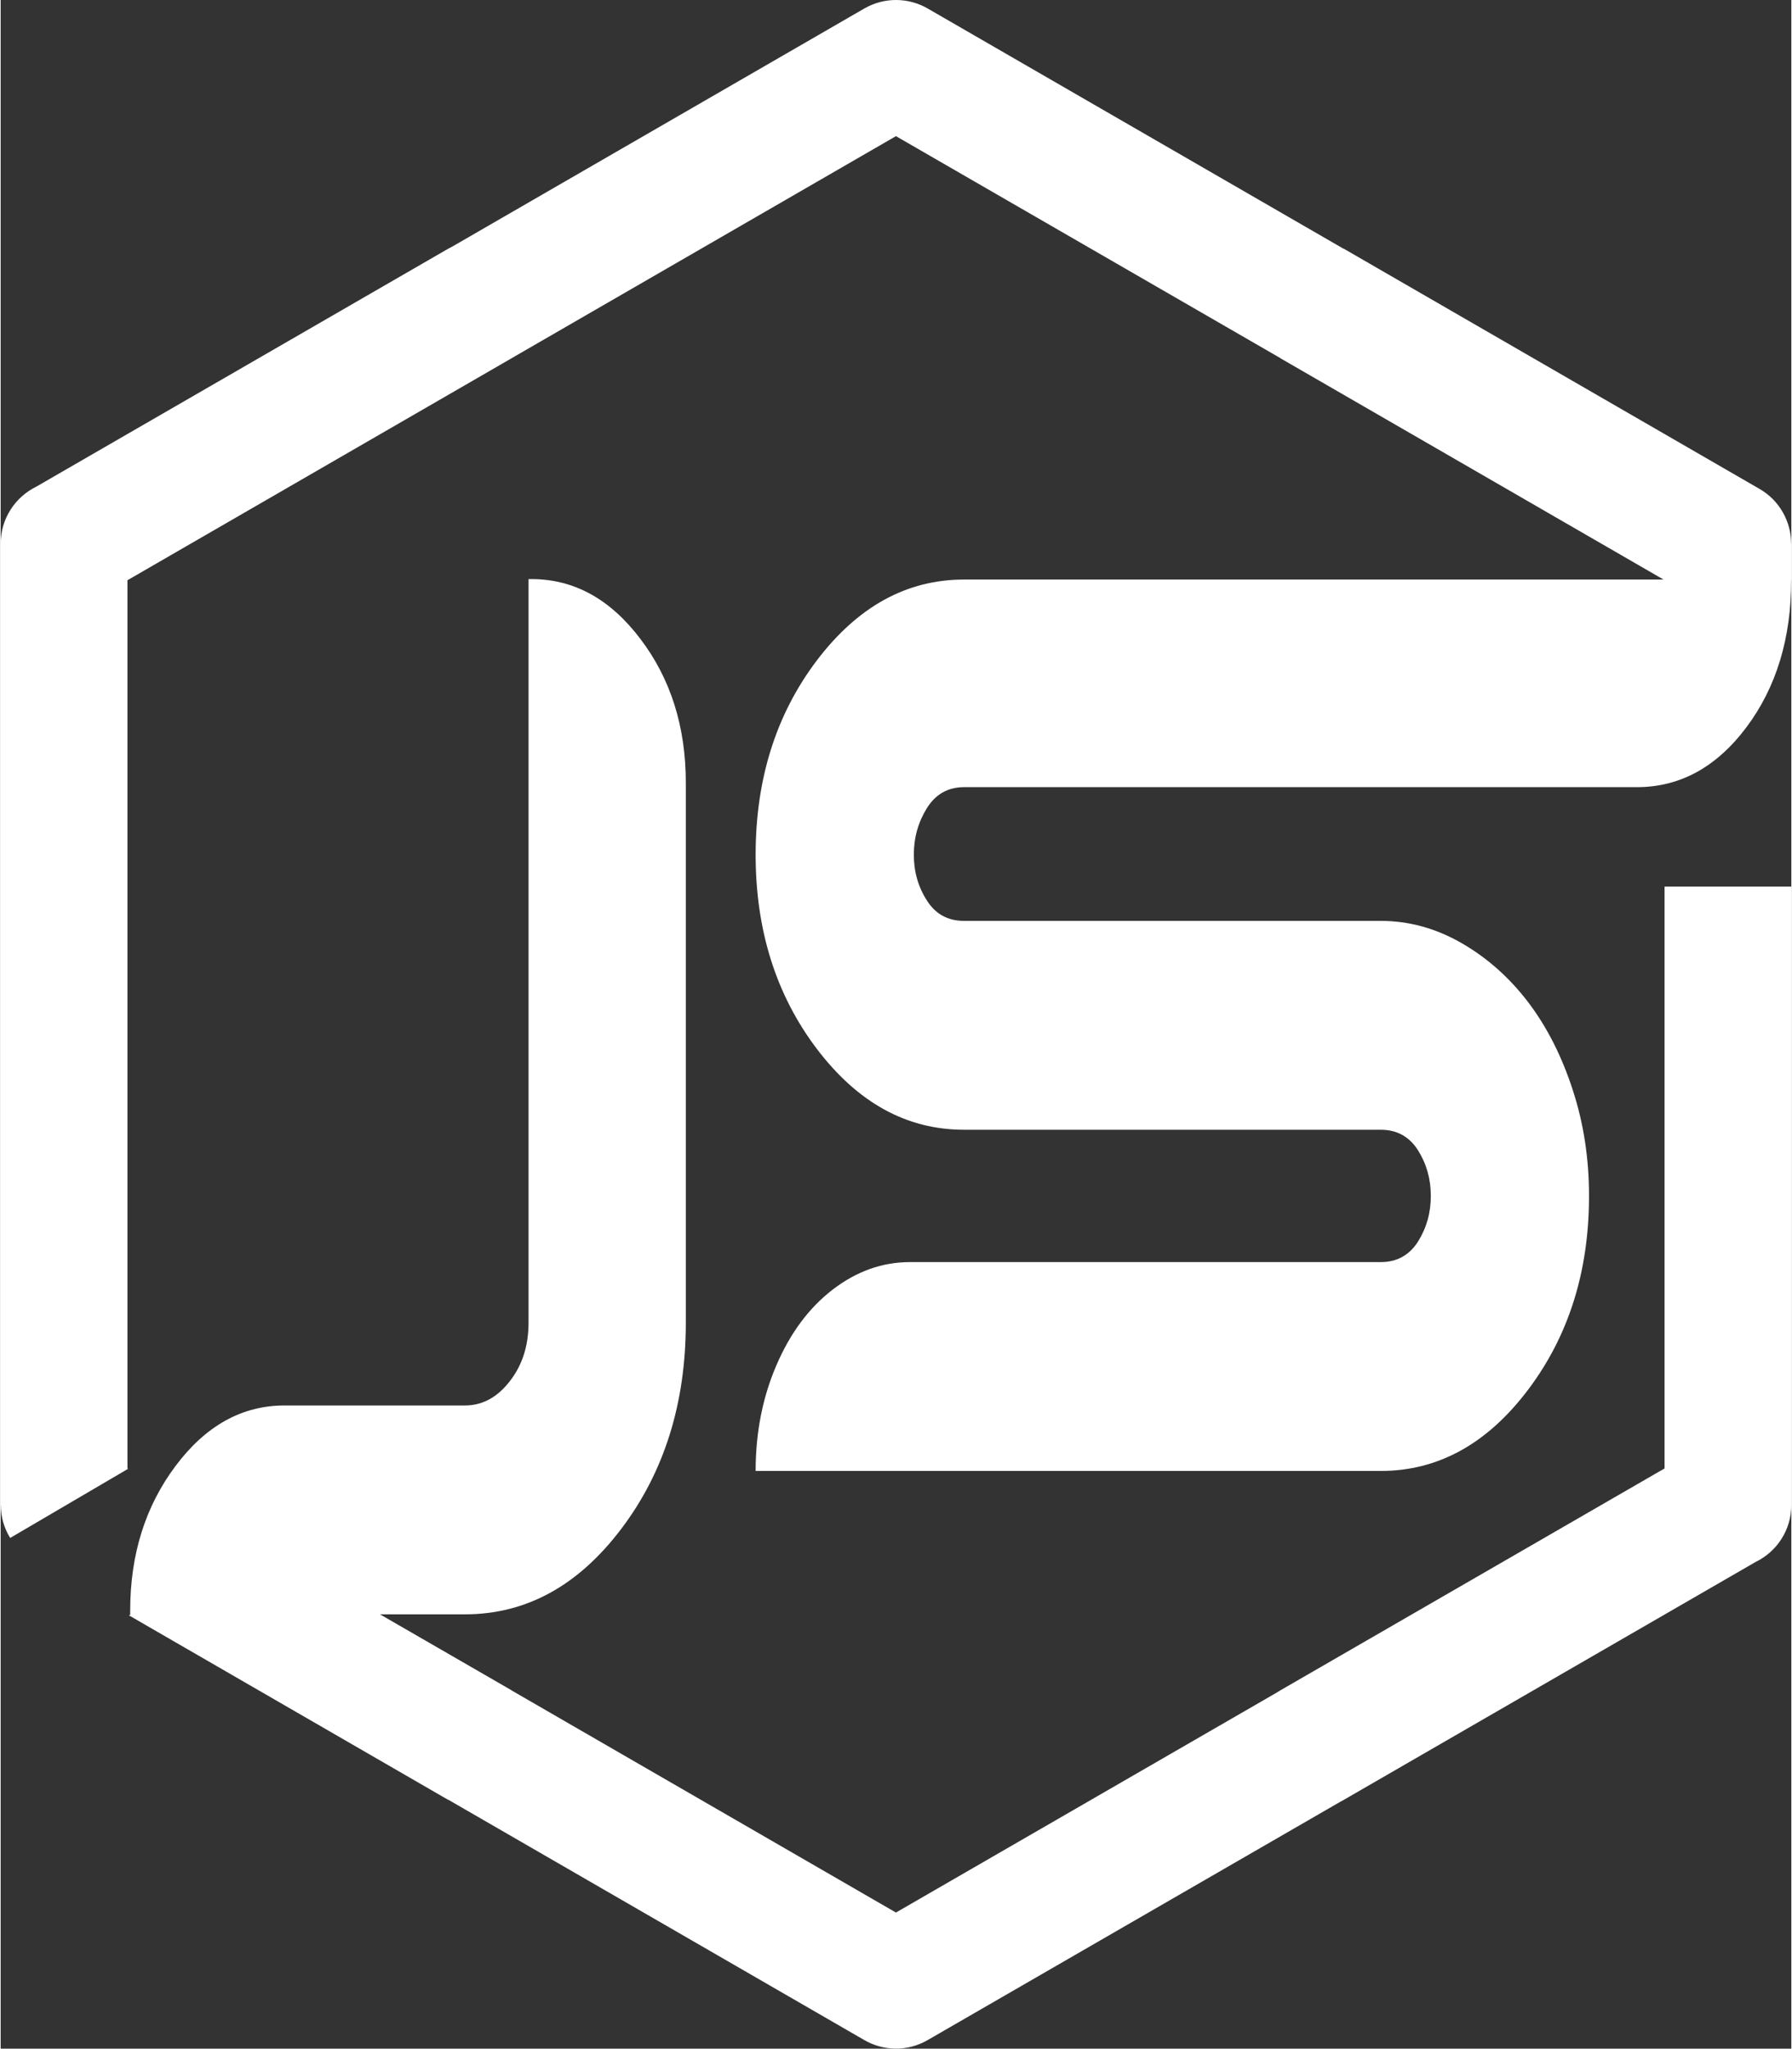<?xml version="1.0" encoding="UTF-8"?>
<!DOCTYPE svg PUBLIC "-//W3C//DTD SVG 1.1//EN" "http://www.w3.org/Graphics/SVG/1.1/DTD/svg11.dtd">
<!-- Creator: CorelDRAW 2019 (64-Bit) -->
<svg xmlns="http://www.w3.org/2000/svg" xml:space="preserve" width="617px" height="705px" version="1.1" style="shape-rendering:geometricPrecision; text-rendering:geometricPrecision; image-rendering:optimizeQuality; fill-rule:evenodd; clip-rule:evenodd"
viewBox="0 0 156.21 178.62"
 xmlns:xlink="http://www.w3.org/1999/xlink"
 xmlns:xodm="http://www.corel.com/coreldraw/odm/2003">
 <rect x="0" y="0" width="156.21" height="178.62" fill="#333333" stroke="none"/>
 <defs>
  <style type="text/css">
   <![CDATA[
    .fil0 {fill:#fff;fill-rule:nonzero}
   ]]>
  </style>
 </defs>
 <g id="Layer_x0020_1">
  <path class="fil0" d="M11.3 140.42c0,-4.89 1.32,-9.09 3.96,-12.61 2.63,-3.51 5.8,-5.27 9.5,-5.27l15.74 0c1.51,0 2.82,-0.7 3.91,-2.11 1.1,-1.4 1.64,-3.11 1.64,-5.11l0 -64.83 0.26 0c3.7,0 6.87,1.74 9.5,5.22 2.64,3.47 3.96,7.66 3.96,12.54l0 47.07c0,7.03 -1.88,13.03 -5.64,17.99 -3.76,4.96 -8.3,7.44 -13.63,7.44l-7.41 0 11.49 6.63 0 0.01 33.52 19.36 33.24 -19.19 0.29 -0.18 33.52 -19.35 0 -50.73 11.06 0 0 53.91c0,2.19 -1.27,4.08 -3.11,4.97l-35.94 20.75 -0.31 0.17 -36 20.78c-1.79,1.03 -3.91,0.94 -5.56,-0.04l-36.23 -20.92 -0.01 0.01 -27.86 -16.09 0.16 -0.09 -0.05 0 0 -0.33z"/>
  <path class="fil0" d="M80.92 0.77l36.23 20.92 0.01 -0.01 36.28 20.95c1.77,1.02 2.75,2.88 2.76,4.78l0.01 0 0 3.15 -0.01 0c0,5.1 -1.31,9.38 -3.91,12.85 -2.61,3.48 -5.8,5.22 -9.55,5.22l-58.7 0c-1.4,0 -2.49,0.62 -3.24,1.83 -0.76,1.22 -1.14,2.58 -1.14,4.06 0,1.48 0.38,2.81 1.14,3.99 0.75,1.19 1.83,1.78 3.24,1.78l36.35 0c2.46,0 4.82,0.65 7.06,1.94 2.25,1.3 4.18,3.02 5.81,5.16 1.63,2.15 2.92,4.69 3.87,7.61 0.96,2.92 1.43,6.01 1.43,9.27 0,6.59 -1.78,12.23 -5.34,16.93 -3.56,4.7 -7.84,7.05 -12.83,7.05l-54.53 0c0,-3.33 0.6,-6.4 1.81,-9.21 1.21,-2.82 2.85,-5.02 4.92,-6.61 2.08,-1.59 4.32,-2.39 6.73,-2.39l41.07 0c1.4,0 2.48,-0.59 3.24,-1.77 0.75,-1.19 1.13,-2.52 1.13,-4 0,-1.48 -0.38,-2.81 -1.13,-4 -0.76,-1.18 -1.84,-1.77 -3.24,-1.77l-5.05 0 -31.3 0c-5,0 -9.27,-2.35 -12.84,-7.05 -3.56,-4.7 -5.34,-10.35 -5.34,-16.93 0,-6.59 1.78,-12.24 5.34,-16.94 3.57,-4.7 7.84,-7.05 12.84,-7.05l61.02 0 -33.43 -19.3 0 -0.01 -33.53 -19.35 -33.23 19.19 -0.29 0.17 -33.52 19.36 0 77.44 0.06 0.03 -10.29 6.03c-0.54,-0.87 -0.82,-1.87 -0.82,-2.88l-0.01 0 0 -83.8c0,-2.19 1.27,-4.08 3.11,-4.98l35.94 -20.75 0.31 -0.16 36 -20.79c1.79,-1.02 3.91,-0.94 5.56,0.04z"/>
 </g>
</svg>
